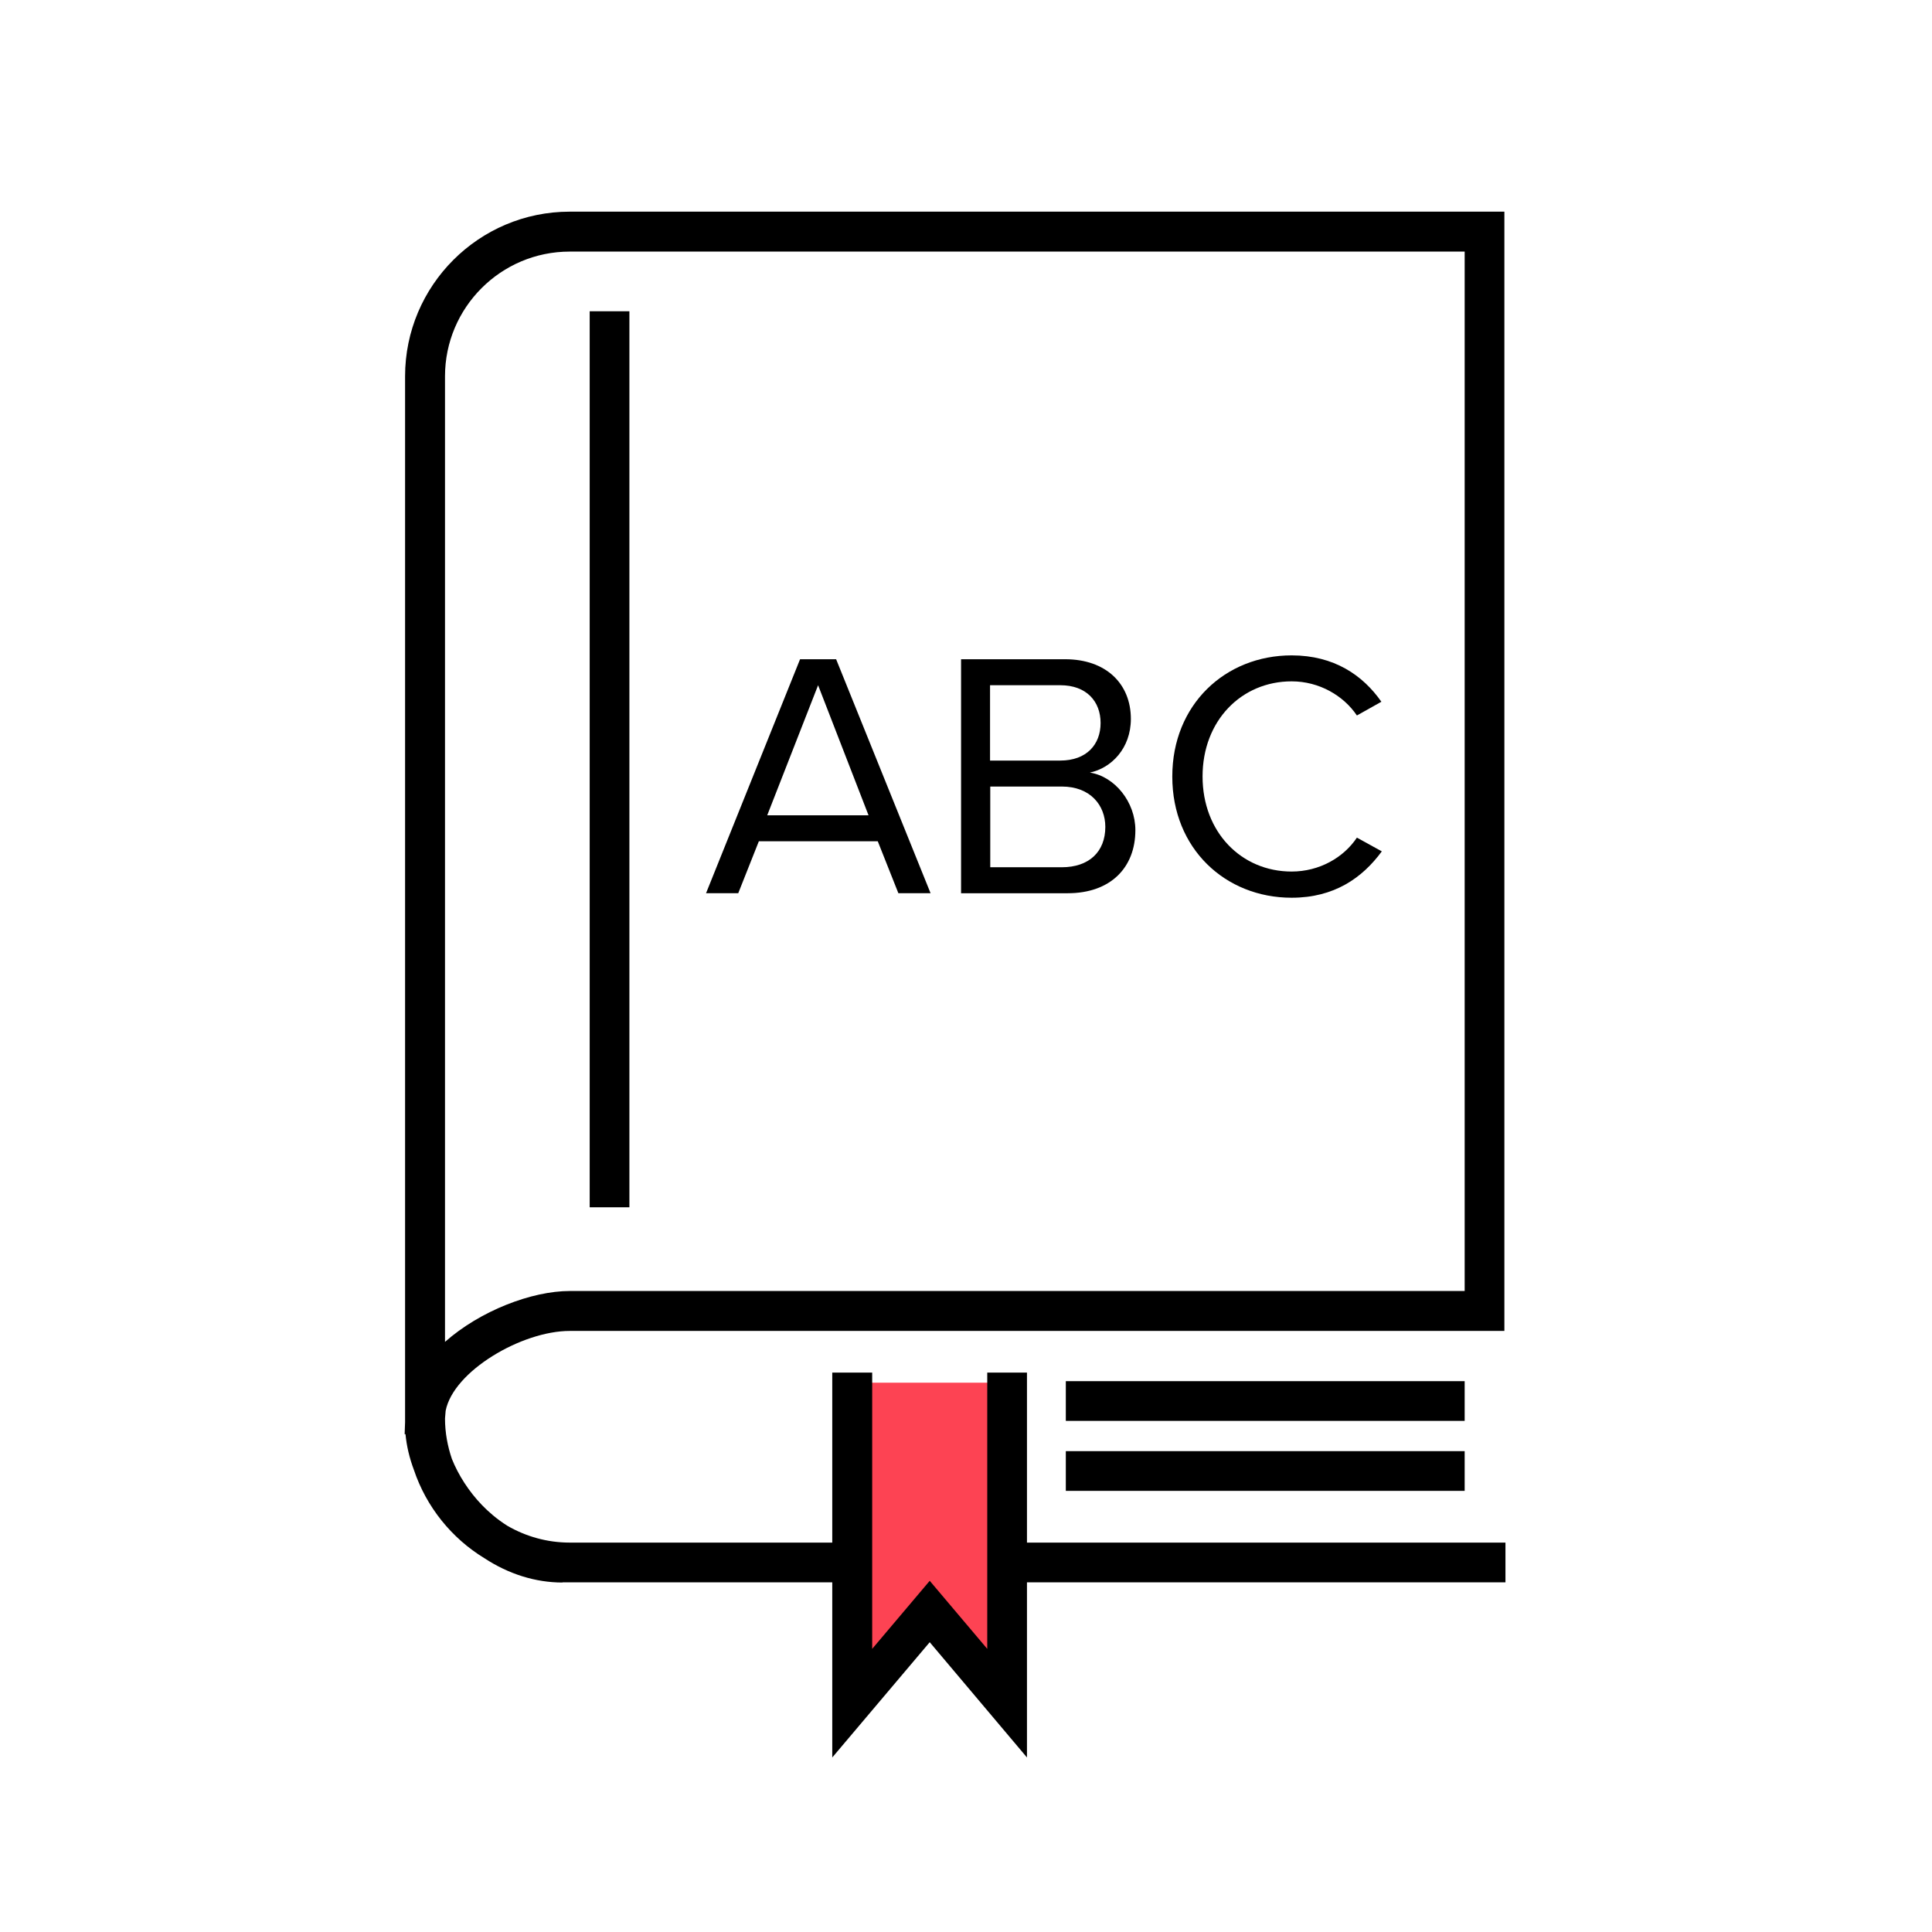 <?xml version="1.0" encoding="UTF-8"?><svg id="Layer_1" xmlns="http://www.w3.org/2000/svg" viewBox="0 0 90 90"><path d="M40.87,39.19h-5.52l-.96,2.42h-1.5l4.38-10.9h1.68l4.4,10.9h-1.5l-.96-2.42ZM35.74,37.98h4.72l-2.35-6.06-2.37,6.06Z"/><path d="M44.77,30.71h4.85c1.9,0,3.06,1.14,3.06,2.78,0,1.37-.91,2.29-1.91,2.5,1.16.18,2.12,1.37,2.12,2.68,0,1.75-1.16,2.94-3.15,2.94h-4.97v-10.9ZM49.39,35.43c1.23,0,1.88-.75,1.88-1.75s-.65-1.76-1.88-1.76h-3.27v3.51h3.27ZM49.46,40.4c1.27,0,2.03-.72,2.03-1.88,0-1-.69-1.88-2.03-1.88h-3.33v3.76h3.33Z"/><path d="M54.61,36.17c0-3.35,2.47-5.64,5.56-5.64,1.98,0,3.32.93,4.18,2.16l-1.14.64c-.62-.92-1.75-1.59-3.04-1.59-2.34,0-4.15,1.83-4.15,4.43s1.81,4.43,4.15,4.43c1.29,0,2.42-.65,3.04-1.58l1.16.64c-.91,1.24-2.22,2.16-4.2,2.16-3.09,0-5.56-2.29-5.56-5.64Z"/><path d="M26.2,73.72c-1.25,0-2.5-.39-3.63-1.13-1.53-.93-2.71-2.39-3.29-4.12-.21-.56-.34-1.12-.39-1.66h-.04s.02-.56.02-.56c0-.06,0-.12,0-.17v-.28s0-48.27,0-48.27c0-4.23,3.44-7.67,7.67-7.67h43.54v52.14H26.54c-2.23,0-5.42,1.87-5.78,3.72l-.03.36c0,.66.12,1.29.32,1.88.3.75.79,1.52,1.41,2.16.27.28.67.64,1.18.96.85.49,1.84.78,2.9.78h43.59v1.85H26.54c-.11,0-.23,0-.34,0ZM26.54,11.72c-3.21,0-5.81,2.61-5.81,5.81v44.98c1.64-1.45,4.04-2.37,5.81-2.37h41.69V11.72H26.54Z"/><rect x="27.47" y="14.5" width="1.85" height="41.74"/><rect x="49.65" y="67.6" width="18.58" height="1.85"/><polygon points="46.92 79.34 43.31 75.2 39.7 79.34 39.7 64.41 46.92 64.41 46.92 79.34" style="fill:#fd4353;"/><polygon points="47.84 81.87 43.31 76.5 38.77 81.87 38.77 63.94 40.63 63.94 40.63 76.81 43.31 73.64 45.99 76.81 45.99 63.94 47.84 63.94 47.84 81.87"/><rect x="49.65" y="64.34" width="18.58" height="1.85"/></svg>